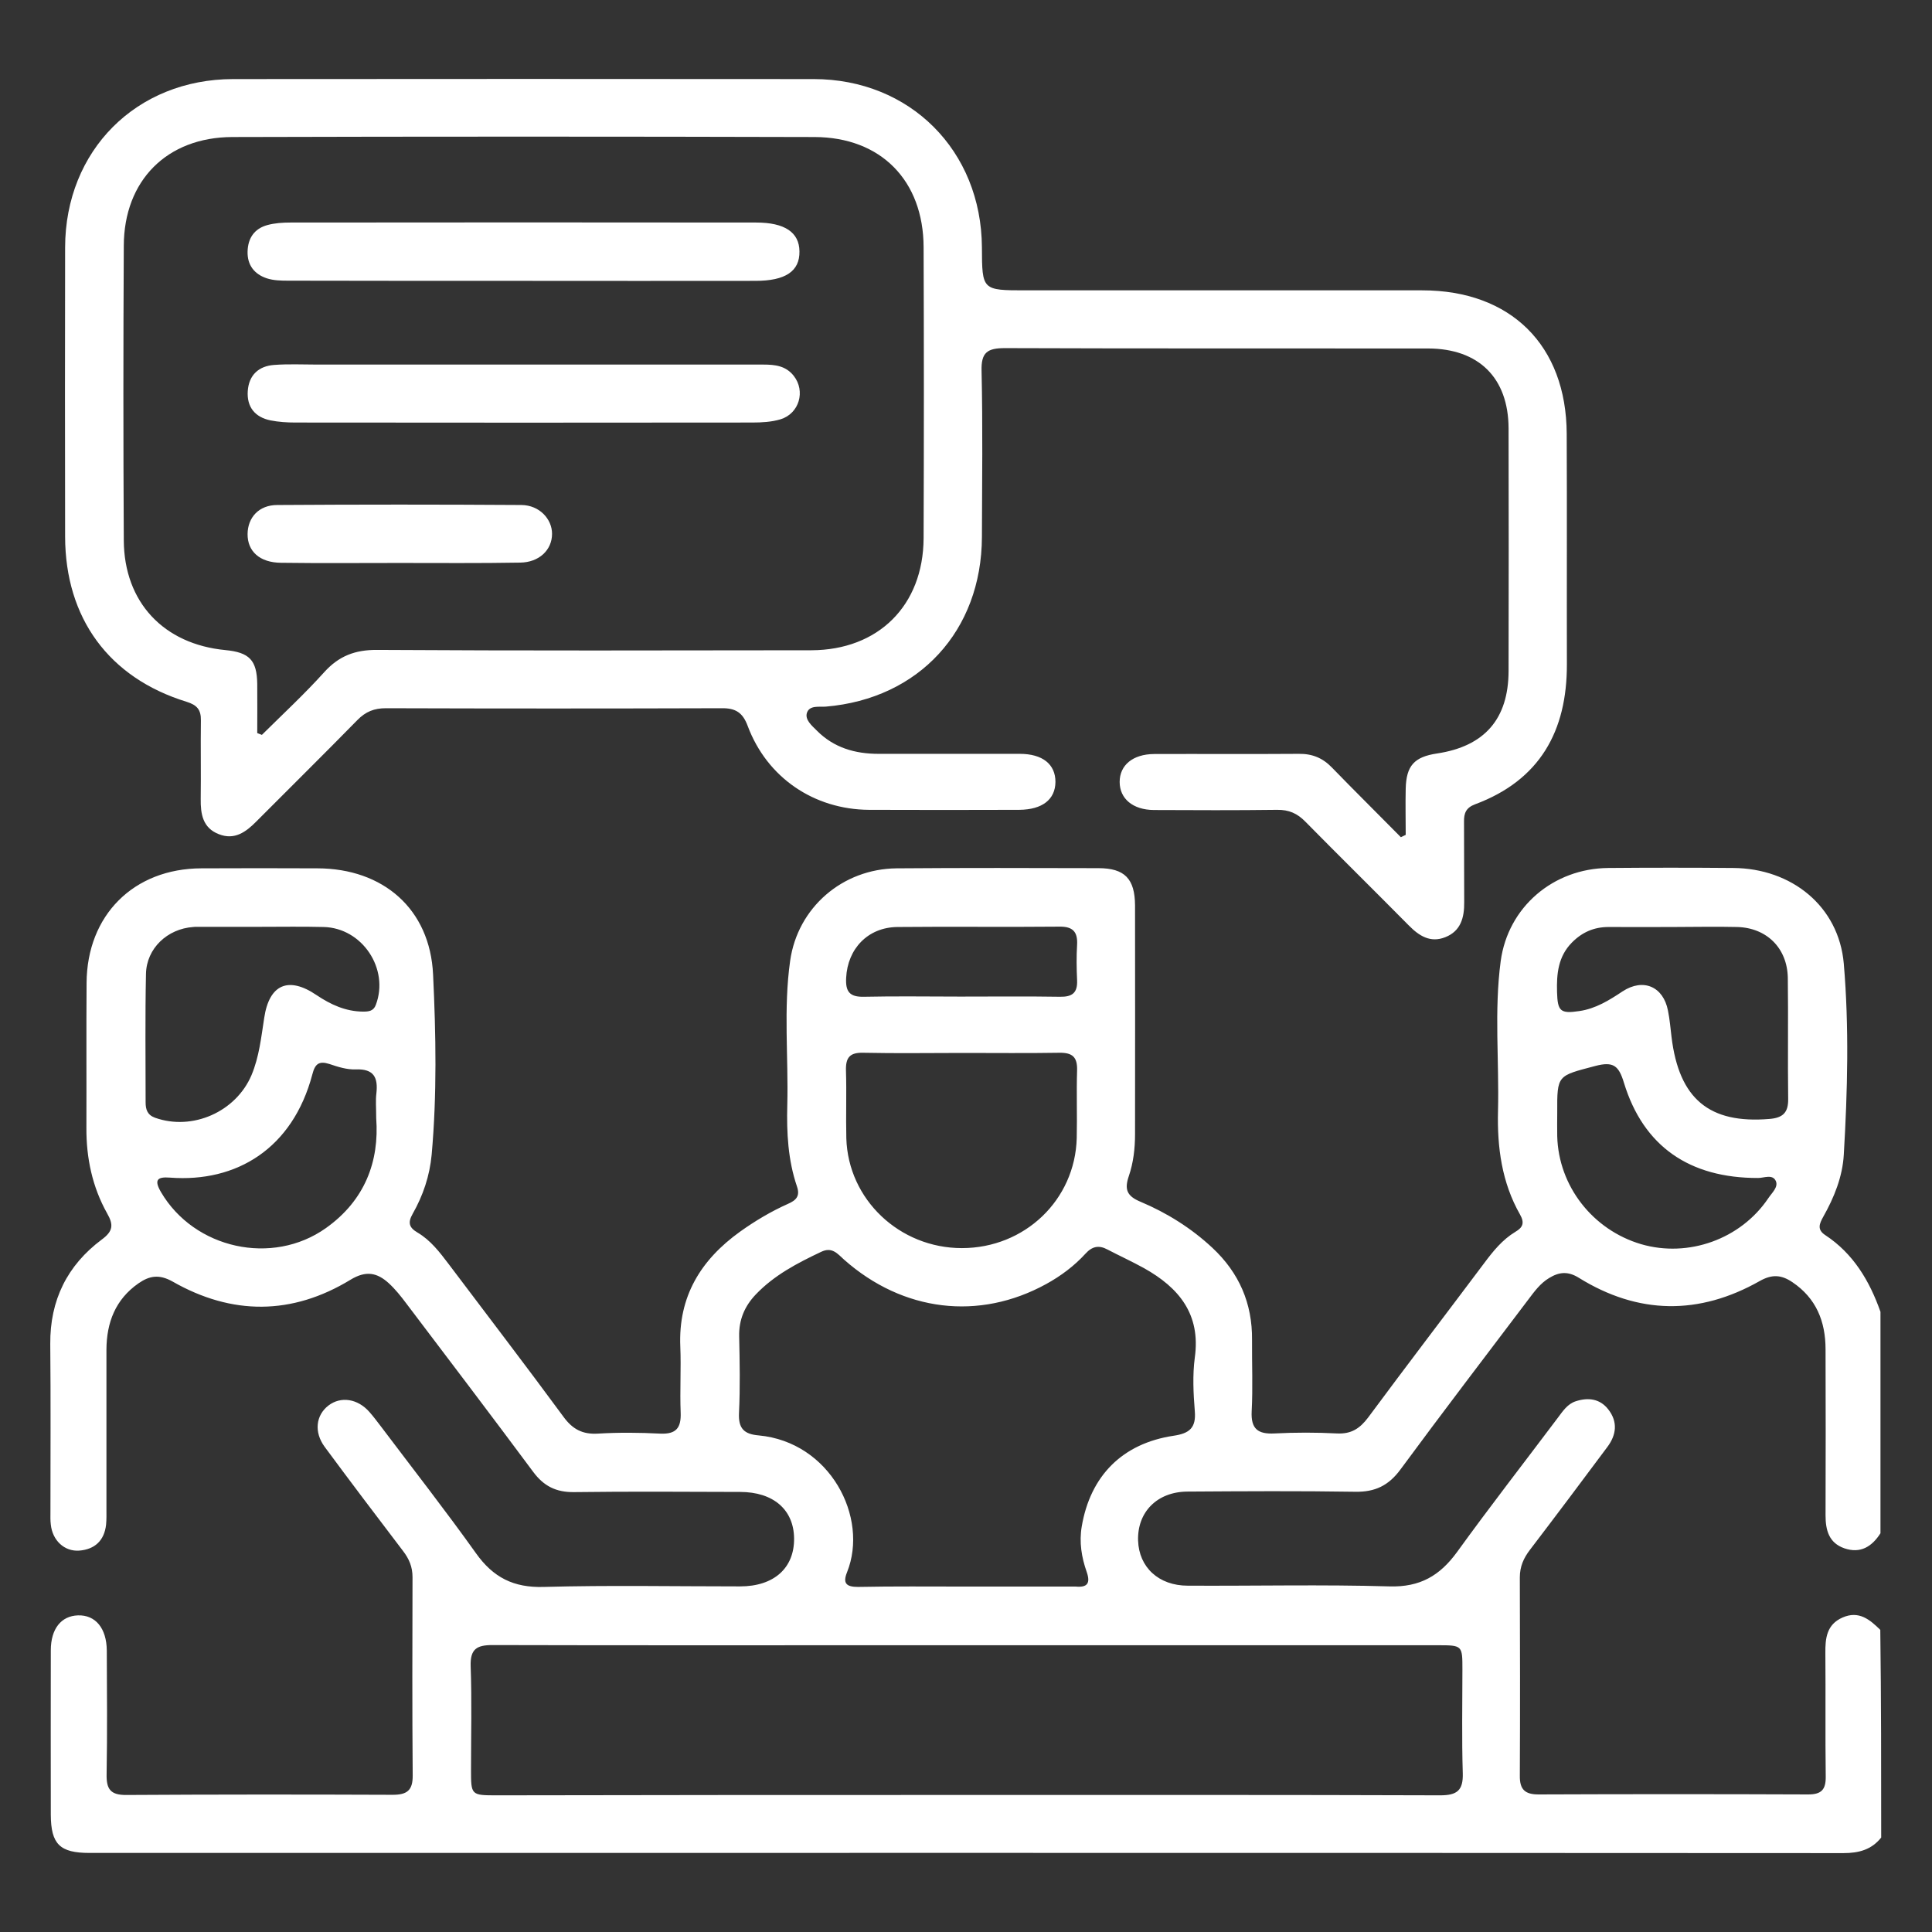 <?xml version="1.0" encoding="utf-8"?>
<!-- Generator: Adobe Illustrator 26.0.3, SVG Export Plug-In . SVG Version: 6.00 Build 0)  -->
<svg version="1.1" id="Layer_1" xmlns="http://www.w3.org/2000/svg" xmlns:xlink="http://www.w3.org/1999/xlink" x="0px" y="0px"
	 viewBox="0 0 1080 1080" style="enable-background:new 0 0 1080 1080;" xml:space="preserve">
<rect x="0" y="0" width="1080" height="1080" fill="#333333" stroke="none"/>
<style type="text/css">
	.st0{fill:#FFFFFF;}
</style>
<g>
	<path class="st0" d="M1051.6,1027.2c-5.4,6.8-12.5,8.7-21.1,8.7c-326.8-0.2-653.7-0.1-980.5-0.1c-16.6,0-21.5-4.9-21.6-21.3
		c0-30.6-0.1-61.2,0-91.9c0-12.1,5.8-19.3,15.2-19.6c9.8-0.3,16,7.2,16.1,19.7c0.1,23,0.3,45.9-0.1,68.9c-0.2,8.4,2,11.9,11.1,11.8
		c49.6-0.3,99.2-0.3,148.8-0.1c8,0,11.3-2.4,11.2-10.9c-0.3-36.9-0.2-73.9-0.1-110.8c0-5.7-1.9-10.2-5.3-14.6
		c-14.7-19.3-29.4-38.7-43.8-58.2c-6.1-8.3-4.9-17.7,2.1-23.1c6.9-5.3,16.4-3.9,23,3.7c2.2,2.5,4.2,5.2,6.2,7.8
		c17.8,23.6,36.1,47,53.3,71.1c9.6,13.5,21,19.3,37.8,18.8c36.6-1,73.2-0.3,109.8-0.3c19,0,30.4-10.3,30.2-26.9
		c-0.2-16-11.6-25.9-30.2-25.9c-31-0.1-61.9-0.3-92.9,0.1c-10,0.1-16.9-3.4-22.8-11.4c-23.4-31.5-47.2-62.8-70.9-94.1
		c-3-4-6.1-7.9-9.8-11.3c-6.5-5.9-12.7-7.2-21.4-1.9c-32.7,19.9-66.3,19.9-99.4,1c-7.5-4.2-12.9-3.3-19.1,1
		c-12.9,9-17.8,21.9-17.9,37c0,29.6,0,59.2,0,88.9c0,3,0.1,6-0.2,9c-1,8.9-6.3,13.8-15,14.5c-8.3,0.6-15-5.7-15.9-14.6
		c-0.3-2.3-0.2-4.7-0.2-7c0-31.3,0.2-62.6-0.1-93.9c-0.2-24.5,9.5-44,28.8-58.4c6.4-4.7,6.6-8.3,3-14.6c-8.3-14.8-11.7-31-11.6-47.9
		c0.1-27-0.1-53.9,0.1-80.9c0.2-37.9,26.3-64,64.2-64.1c21.6-0.1,43.3-0.1,64.9,0c36.7,0.1,62.9,22.7,64.6,59.4
		c1.6,33.5,2.2,67.2-0.8,100.7c-1.1,11.8-4.8,22.8-10.6,33c-2.8,4.9-2.1,7.7,2.7,10.5c7.3,4.3,12.4,11,17.4,17.6
		c21.4,28.4,43.1,56.7,64.2,85.4c5.1,7,10.7,9.9,19.2,9.4c11.6-0.7,23.3-0.6,34.9,0c9,0.4,11.7-3.3,11.4-11.7
		c-0.5-12.3,0.3-24.6-0.2-36.9c-1.2-28,11.4-48.5,33.4-64.3c8.4-6,17.3-11.3,26.7-15.5c4.6-2,7-4.3,5.1-9.8c-5-14.7-5.8-30-5.4-45.3
		c0.7-26.9-2.2-54,1.6-80.8c4.2-29.8,29.3-51.4,59.5-51.7c37.6-0.3,75.2-0.2,112.8-0.1c14.7,0,20.4,5.9,20.5,20.8
		c0.1,42.6,0,85.2,0,127.8c0,8.1-0.9,16-3.5,23.6c-2.5,7.4-1.1,11.1,6.6,14.3c14.7,6.2,28.3,14.7,40.1,25.7
		c15,14,22.4,31.1,22.2,51.5c-0.1,13.3,0.5,26.7-0.2,39.9c-0.5,9.8,3.4,12.9,12.8,12.4c11.6-0.6,23.3-0.6,34.9,0
		c8,0.4,12.8-2.8,17.4-8.9c21.4-28.9,43.2-57.4,64.8-86.2c5-6.7,10.2-13.2,17.5-17.6c4.3-2.5,5.2-5.1,2.6-9.7
		c-10.2-17.9-12.8-37.6-12.3-57.8c0.7-27.9-2.2-56,1.5-83.8c4.1-30.3,29.4-51.8,60.1-52.1c23.3-0.2,46.6-0.2,69.9,0
		c32.5,0.2,59,21.3,61.8,53.5c3,35.4,2.1,71.1,0,106.7c-0.7,12.4-5.4,24-11.5,34.8c-2.1,3.8-3.6,7.1,1.1,10.2
		c15.7,10.3,24.8,25.6,30.9,42.9c0,41.3,0,82.5,0,123.8c-4.8,7.5-11.2,11.5-20.2,8.4c-8.6-3-10.5-10.1-10.5-18.4
		c0.1-30.9,0.1-61.9,0-92.8c0-15.6-5.2-28.6-18.6-37.6c-6.1-4.1-11.3-4.5-18.2-0.6c-33.9,19.2-67.9,18.8-101.1-1.8
		c-6.1-3.8-11-3.3-16.6,0.1c-5,3-8.3,7.6-11.7,12.1c-23.9,31.6-47.9,63-71.4,94.9c-6.6,9-14.2,12.7-25.3,12.5
		c-31.3-0.5-62.5-0.3-93.8-0.1c-17,0.1-28.1,11.5-27.6,27.4c0.5,14.9,11.5,25.2,27.8,25.2c37.6,0.2,75.2-0.7,112.8,0.4
		c17,0.5,28.1-6,37.7-19.2c18.3-25.3,37.5-50,56.3-75c2.8-3.7,5.4-7.8,10.1-9.3c6.8-2.2,13.4-1.5,18.1,4.5c5.5,7,4.6,14.3-0.5,21.1
		c-14.3,19.2-28.7,38.4-43.2,57.4c-3.6,4.7-5.7,9.4-5.7,15.5c0.1,36.9,0.2,73.8,0,110.8c-0.1,7.8,2.9,10.5,10.5,10.5
		c50.2-0.2,100.5-0.2,150.7,0c7.4,0,9.9-2.7,9.8-10c-0.3-22.9,0-45.9-0.2-68.9c-0.1-8.4,0.7-16.1,9.6-20c9.1-4,15.2,1.1,21.1,6.9
		C1051.6,950,1051.6,988.6,1051.6,1027.2z M540.4,1003.4c88.2,0,176.4-0.1,264.6,0.2c9.4,0,13-2.6,12.7-12.4
		c-0.6-19.3-0.2-38.6-0.2-57.9c0-13.6,0-13.6-14-13.6c-101.8,0-203.7,0-305.5,0c-74.2,0-148.4,0.1-222.7-0.1
		c-8.8,0-12.5,2.2-12.2,11.8c0.7,19.3,0.2,38.6,0.2,57.9c0,14.2,0,14.3,14.5,14.3C365.3,1003.4,452.8,1003.4,540.4,1003.4z
		 M539.4,886.9c20.3,0,40.6,0,60.9,0c0.3,0,0.7,0,1,0c6.4,0.6,8.4-1.7,6.2-8.1c-2.9-8.2-4.3-16.7-2.8-25.5
		c4.8-28.3,22.7-46.4,51.3-50.7c8.9-1.3,12.7-4.4,11.9-13.8c-0.8-9.9-1.3-20.1,0-29.9c3.4-24.3-8.9-39.1-28.4-50
		c-6.7-3.7-13.7-6.9-20.4-10.4c-4.8-2.6-8.6-1.8-12.3,2.3c-6.3,6.9-13.8,12.5-22,17c-37.5,20.6-80,15.5-112.9-13.6
		c-3.7-3.3-6.7-7.4-12.9-4.4c-13.3,6.3-26.2,13-36.5,23.8c-6.2,6.5-9.5,14.1-9.3,23.4c0.3,14.3,0.6,28.6-0.1,42.9
		c-0.4,8.6,2.8,11.8,11,12.5c39.9,3.7,61.7,45.8,49.4,76.5c-2.5,6.2-0.4,8.2,6.1,8.2C499.5,886.7,519.4,886.9,539.4,886.9z
		 M538.4,588.6c-18.6,0-37.2,0.3-55.8-0.1c-7.5-0.2-9.9,2.6-9.7,9.9c0.4,12.6-0.1,25.2,0.2,37.9c1,34.2,29.7,61.4,64.6,61.4
		c35.1,0,63.3-26.9,64.2-61.5c0.3-12.6-0.2-25.2,0.2-37.9c0.2-7.4-2.6-9.9-9.9-9.8C574.3,588.8,556.3,588.6,538.4,588.6z
		 M145.9,518.1c-12,0-23.9,0-35.9,0c-0.7,0-1.3,0-2,0.1c-14.4,1-26.1,11.9-26.4,26.2c-0.5,23.9-0.2,47.8-0.2,71.8
		c0,3.9,0.9,7,5.2,8.6c21,7.5,45.3-3.3,54-23.8c4.3-10.3,5.4-21.1,7.1-32c2.8-18.8,13.6-23.4,29.3-12.7c7.9,5.3,16.2,9.1,25.9,9.2
		c3.1,0,5.9-0.2,7.2-3.8c7.6-20.1-7.6-43-29.2-43.5C169.2,517.9,157.5,518.1,145.9,518.1z M935.1,518.2c-12,0-23.9,0.1-35.9,0
		c-8.1,0-14.8,2.9-20.5,8.7c-7.7,7.8-8.6,17.5-8.3,27.7c0.3,10.6,1.8,12.2,12.4,10.6c9.1-1.3,16.7-6,24.2-11
		c11.6-7.6,22.8-2.7,25.4,10.7c1,4.9,1.4,9.9,2,14.8c4.2,34.6,21.1,48.6,54.7,45.8c7.5-0.6,10.6-3.5,10.5-11.1
		c-0.3-22.6,0.1-45.2-0.2-67.8c-0.3-16.6-11.8-28-28.4-28.4C959,517.9,947,518.2,935.1,518.2z M870.5,622.1c0,4.3-0.1,8.6,0,13
		c0.7,27.9,19.8,52.4,46.9,60.4c26.4,7.7,55.7-2.8,71.1-25.7c2-3,5.7-6.2,4.2-9.6c-1.8-4-6.6-1.7-9.9-1.7
		c-38.3,0.1-64.1-17.6-75-53.2c-2.9-9.6-5.9-12.1-16.1-9.4C870.6,601.5,870.4,600.7,870.5,622.1z M210.3,625.1c0-6-0.4-10,0.1-13.9
		c1-8.9-1.4-13.8-11.6-13.4c-4.8,0.2-9.9-1.4-14.6-3c-5.9-1.9-8.1-0.1-9.6,5.8c-11,41.5-42.4,60.5-79.5,57.7c-7.4-0.6-9,1.4-5.1,8.1
		c18.6,31.7,62.2,41.4,92.2,20.1C204,671,212.1,649.2,210.3,625.1z M536.8,557.1c18.6,0,37.2-0.2,55.8,0.1c6.8,0.1,9.8-2.2,9.5-9.2
		c-0.3-6.6-0.4-13.3,0-19.9c0.4-7.2-2.4-10.2-9.8-10.1c-30.2,0.3-60.5-0.1-90.7,0.2c-16.5,0.2-27.8,12.2-28.6,28.4
		c-0.4,7.6,1.8,10.8,10,10.6C500.9,556.8,518.8,557.1,536.8,557.1z"/>
	<path class="st0" d="M785.8,466.7c0-8.6-0.2-17.2,0-25.8c0.3-12.9,4.8-17.8,17.5-19.7c26.6-4,39.9-19.3,40-46
		c0.1-45.3,0.1-90.5,0-135.8c-0.1-28.1-16.6-44.5-44.9-44.6c-78.9-0.1-157.7,0.1-236.6-0.2c-9.9,0-13.4,2.4-13.1,12.8
		c0.7,30.9,0.3,61.9,0.2,92.8c-0.2,52.4-35.2,90.4-87.2,94.8c-3.7,0.3-9.1-0.9-10.6,3.4c-1.3,3.9,2.7,7.2,5.5,10
		c9.5,9.6,21.4,13,34.5,13c26.3,0,52.6,0,78.9,0c12.8,0,20,5.8,20,15.7c-0.1,9.8-7.3,15.5-20.3,15.6c-28,0.1-55.9,0.1-83.9,0
		c-30.8-0.2-57-18-67.8-46.8c-2.8-7.6-6.8-10.1-14.6-10c-62.6,0.2-125.1,0.2-187.7,0c-6.5,0-11.3,1.9-15.9,6.6
		c-18.6,19-37.6,37.7-56.4,56.6c-5.9,6-12.3,10.7-21.1,7.2c-9-3.5-10.2-11.3-10.1-19.7c0.2-14.6-0.1-29.3,0.1-43.9
		c0.1-6-2.2-8.6-8-10.4c-43.5-13.4-67.8-46.8-67.9-92.3c-0.1-53.9-0.1-107.8,0-161.7c0.1-54.2,39.8-94,93.9-94.1
		c108.2-0.1,216.3-0.1,324.5,0c53.9,0,93.8,40,94.1,94.1c0.1,24,0.1,24,24.5,24c73.9,0,147.8,0,221.6,0c49.5,0,80.6,30.7,80.8,80.2
		c0.2,42.9,0,85.9,0.1,128.8c0.1,37.4-15.1,64.8-51.3,78.3c-5.1,1.9-6.3,5-6.2,9.8c0.1,15,0,30,0.1,44.9c0.1,8.6-1.9,16.2-10.6,19.6
		c-8.3,3.3-14.6-0.7-20.4-6.6c-19.2-19.4-38.6-38.5-57.8-58c-4.5-4.6-9.2-6.7-15.8-6.6c-23,0.3-45.9,0.2-68.9,0.1
		c-11.7-0.1-19.1-6.3-19.1-15.7c0-9.4,7.4-15.5,19.2-15.6c27-0.1,53.9,0.1,80.9-0.1c7.6-0.1,13.4,2.3,18.6,7.7
		c12.7,13.1,25.7,25.9,38.5,38.9C784.1,467.5,784.9,467.1,785.8,466.7z M143.8,409.8c0.9,0.3,1.7,0.7,2.6,1
		c11.7-11.6,23.8-22.8,34.8-35c8.2-9.1,17.3-12.6,29.7-12.5c80.8,0.5,161.7,0.3,242.6,0.2c37.5-0.1,62.6-25,62.8-62.6
		c0.2-54.2,0.2-108.5,0-162.7c-0.1-37.2-23.8-61.5-61-61.6c-108.5-0.3-216.9-0.3-325.4,0c-36.6,0.1-60.6,24.3-60.7,60.8
		c-0.3,54.9-0.3,109.8,0,164.7c0.2,34.6,22.3,58,56.8,61.3c13.4,1.3,17.6,5.6,17.8,18.9C143.9,391.5,143.8,400.7,143.8,409.8z"/>
	<path class="st0" d="M291.7,157c-43.6,0-87.1,0-130.7-0.1c-3.9,0-8.1-0.1-11.8-1.3c-7-2.3-11-7.4-10.8-15
		c0.2-7.5,3.8-12.8,11.1-14.8c4.1-1.1,8.5-1.4,12.8-1.4c86.8-0.1,173.6-0.1,260.4,0c16,0,24.1,5.5,24.2,16.1
		c0.2,11.1-7.8,16.5-24.6,16.5C378.8,157.1,335.3,157,291.7,157z"/>
	<path class="st0" d="M293,203.8c44.6,0,89.1,0,133.7,0c6.6,0,12.6,0.7,17,6.3c6.7,8.5,3.1,21.1-7.4,24.3c-5,1.5-10.5,1.8-15.8,1.8
		c-85.1,0.1-170.3,0.1-255.4,0c-4.6,0-9.3-0.3-13.9-1.2c-8.7-1.8-13.3-7.5-12.7-16.4c0.6-8.9,6.1-14,14.8-14.6
		c7.9-0.6,16-0.2,23.9-0.2C215.8,203.8,254.4,203.8,293,203.8z"/>
	<path class="st0" d="M222.9,314.7c-21.9,0-43.8,0.2-65.8-0.1c-11.9-0.1-18.8-6.4-18.7-16.1c0.1-9.2,6.3-16.2,16.6-16.2
		c45.5-0.3,91-0.3,136.5,0c10,0.1,17.1,7.8,17.1,16.1c0,9.1-7.3,16-17.9,16.1C268.1,314.9,245.5,314.7,222.9,314.7z"/>
</g>
</svg>
